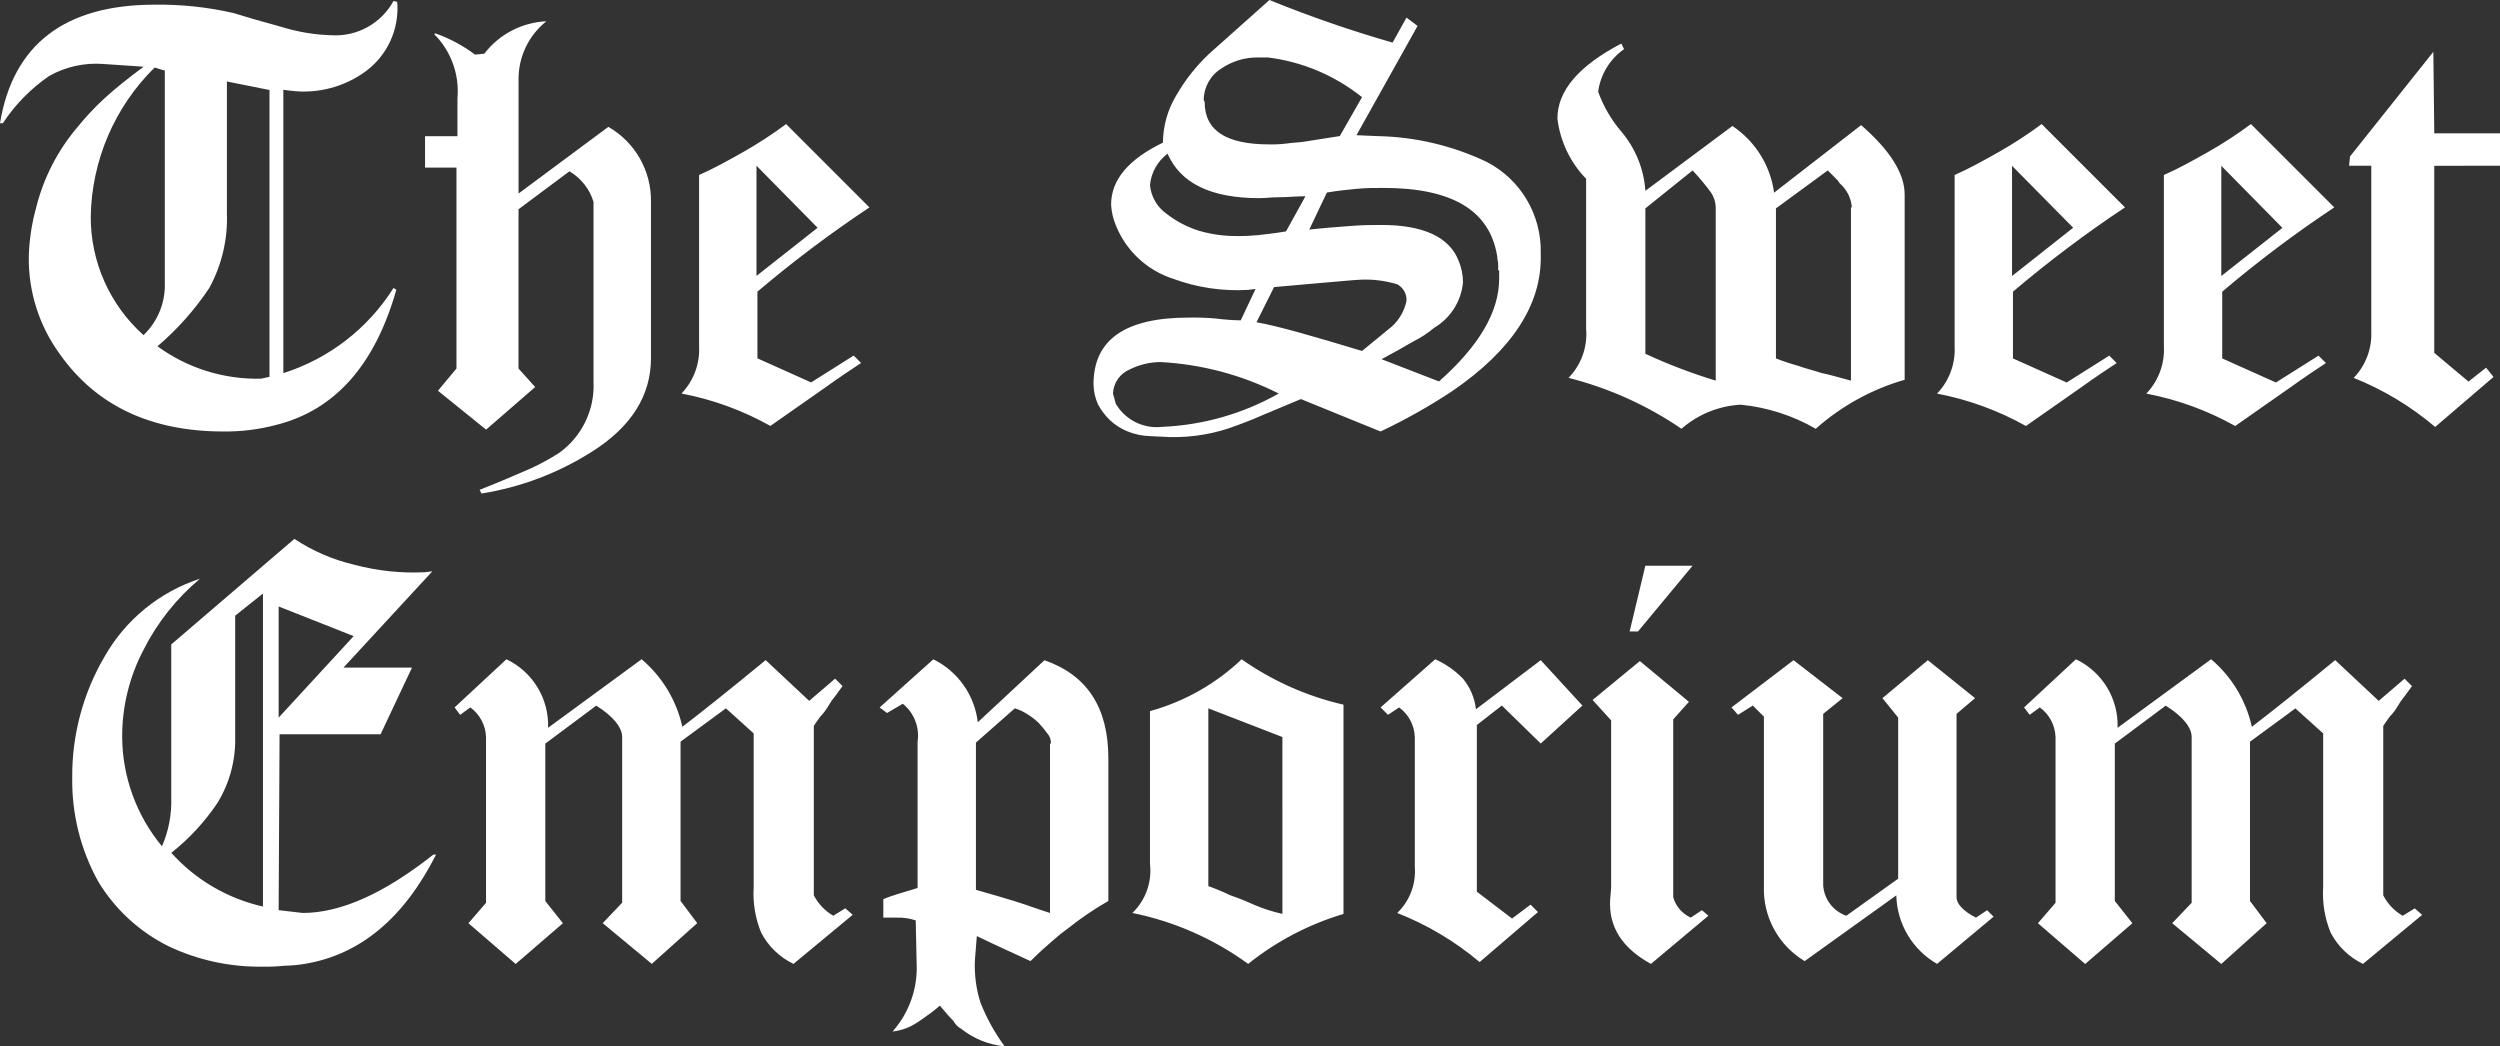 <?xml version="1.0" encoding="UTF-8"?> <svg xmlns="http://www.w3.org/2000/svg" xmlns:xlink="http://www.w3.org/1999/xlink" version="1.0" id="Layer_1" x="0px" y="0px" viewBox="0 0 159.176 66.618" style="enable-background:new 0 0 159.176 66.618;" xml:space="preserve"><rect x="0" y="0" width="159.176" height="66.618" fill="#333333" stroke="none"/> <style type="text/css"> .st0{fill:#FFFFFF;} </style> <path id="the-sweet-emporium" class="st0" d="M23.287,4.539c-1.375,1.008-3.084,1.45-4.775,1.238L18.04,5.718v18.04 c2.906-0.922,5.392-2.844,7.016-5.424l0.177,0.118c-1.356,4.775-3.891,7.664-7.664,8.607c-1.096,0.289-2.226,0.428-3.36,0.413 c-4.6,0-8.077-1.651-10.376-4.893c-1.332-1.808-2.034-4.003-2-6.249c0.029-1.057,0.188-2.106,0.472-3.125 c0.466-1.866,1.353-3.6,2.594-5.07C5.44,7.462,6.031,6.831,6.668,6.248c0.707-0.648,1.533-1.3,2.476-2L6.55,4.071 C5.36,3.987,4.171,4.253,3.131,4.837C1.963,5.639,0.962,6.66,0.183,7.844H0c0.825-5.011,4.127-7.546,9.845-7.546 c1.686-0.024,3.368,0.154,5.011,0.531c0.766,0.236,1.769,0.531,3.066,0.884c1.032,0.321,2.103,0.5,3.184,0.531 c1.628,0.099,3.166-0.751,3.95-2.181l0.236,0.059C25.433,1.842,24.674,3.513,23.287,4.539z M10.435,4.48L9.845,4.3 c-2.547,2.509-4.008,5.917-4.068,9.492c-0.009,2.88,1.214,5.626,3.36,7.546c0.914-0.873,1.408-2.097,1.356-3.36v-13.5L10.435,4.48z M17.1,5.719l-2.653-0.531v8.371c0.064,1.664-0.323,3.313-1.12,4.775c-0.923,1.385-2.033,2.635-3.3,3.714 c1.913,1.396,4.233,2.121,6.6,2.063l0.531-0.118V5.719H17.1z M37.672,28.77c-2.134,1.353-4.521,2.255-7.016,2.653l-0.118-0.236 c1.356-0.531,2.417-1,3.242-1.356c0.632-0.29,1.243-0.624,1.828-1c1.451-1.044,2.273-2.754,2.181-4.539v-11.44 c-0.248-0.818-0.796-1.512-1.533-1.945l-3.242,2.417v10.14l1.061,1.179l-3.125,2.712l-3.066-2.476l1.179-1.415V10.671h-2v-2h2.063 V6.249c0.132-1.507-0.407-2.995-1.474-4.068l0.059-0.059c0.91,0.319,1.765,0.776,2.535,1.356l0.59-0.059 c0.947-1.238,2.393-1.993,3.95-2.063c-1.13,0.899-1.783,2.27-1.769,3.714v7.251l5.719-4.245c1.705,0.98,2.744,2.809,2.712,4.775 v9.963C41.445,25.173,40.207,27.178,37.672,28.77z M48.225,18.57v4.245l3.419,1.533l2.712-1.71l0.472,0.472l-1.061,0.707 c-0.354,0.236-0.766,0.531-1.179,0.825l-3.537,2.476c-1.763-0.988-3.674-1.685-5.66-2.063c0.772-0.805,1.177-1.893,1.12-3.007 V11.142c0.943-0.413,1.887-0.943,2.83-1.474c0.939-0.534,1.844-1.124,2.711-1.768l5.306,5.306 C52.878,14.853,50.496,16.645,48.225,18.57L48.225,18.57z M48.166,10.552v7.016l3.891-3.066L48.166,10.552z M92.5,24.879 c-1.469,0.975-3.006,1.841-4.6,2.594l-5.07-2.063c-1,0.413-1.828,0.766-2.535,1.061c-0.648,0.295-1.179,0.472-1.474,0.59 c-1.388,0.545-2.872,0.806-4.363,0.766l-1.238-0.059c-0.486-0.013-0.965-0.113-1.415-0.295c-0.414-0.165-0.793-0.405-1.12-0.707 c-0.305-0.292-0.563-0.629-0.766-1c-0.188-0.408-0.289-0.851-0.295-1.3c0-2.83,2-4.245,6.072-4.245 c0.571-0.011,1.141,0.009,1.71,0.059c0.528,0.069,1.06,0.108,1.592,0.118l0.943-2l-0.472,0.059 c-1.623,0.097-3.249-0.144-4.775-0.707c-1.668-0.537-3.008-1.791-3.655-3.419c-0.17-0.414-0.27-0.853-0.295-1.3 c0-1.592,1.12-2.889,3.3-3.95c0.009-1.084,0.315-2.144,0.884-3.066c0.558-0.96,1.253-1.834,2.063-2.594L80.826,0 c2.563,1.044,5.181,1.949,7.841,2.712l0.884-1.592l0.707,0.531l-3.891,6.957l1.356,0.059c2.41,0.048,4.782,0.611,6.957,1.651 c2.145,1.12,3.47,3.358,3.42,5.777v0.177C98.159,19.4,96.272,22.285,92.5,24.879z M73.87,23.051 c-0.676,0.009-1.34,0.171-1.945,0.472c-0.62,0.263-1.033,0.86-1.061,1.533l0.177,0.648c0.604,1.032,1.76,1.61,2.948,1.474 c2.609-0.109,5.155-0.836,7.428-2.122C79.068,23.871,76.498,23.188,73.87,23.051z M81.475,12.557c-0.472,0-0.943,0.059-1.3,0.059 c-3.067,0-5.012-0.943-5.836-2.83c-0.64,0.478-1.047,1.205-1.12,2c0.068,0.736,0.456,1.404,1.061,1.828 c0.6,0.467,1.277,0.826,2,1.061c0.803,0.241,1.638,0.361,2.476,0.354c0.453,0.006,0.905-0.014,1.356-0.059 c0.531-0.059,1.061-0.118,1.769-0.236l1.238-2.24C82.536,12.5,81.946,12.557,81.475,12.557z M80.709,3.657H80.06 c-0.82-0.002-1.622,0.245-2.3,0.707c-0.692,0.43-1.115,1.185-1.12,2l0.059,0.118c0,1.828,1.356,2.712,4.127,2.712 c0.374,0.008,0.749-0.011,1.12-0.059c0.354-0.059,0.766-0.059,1.12-0.118l2.24-0.354l1.415-2.476 c-1.731-1.385-3.813-2.262-6.013-2.532L80.709,3.657z M88.963,18.101c-0.745-0.226-1.522-0.326-2.3-0.295 c-0.295,0-2.122,0.177-5.542,0.472l-1.12,2.24c1.356,0.236,3.6,0.884,6.721,1.828l1.651-1.356c0.606-0.442,1.026-1.094,1.179-1.828 c0.028-0.439-0.202-0.854-0.59-1.062L88.963,18.101z M95.389,17.217V16.8c0-0.118-0.059-0.295-0.059-0.472 c-0.472-2.948-2.889-4.363-7.251-4.363c-0.531,0-1.12,0-1.71,0.059s-1.238,0.118-1.887,0.236l-1.12,2.358 c1.061-0.118,1.945-0.177,2.712-0.236s1.415-0.059,1.887-0.059c2.653,0,4.3,0.766,4.893,2.24c0.194,0.447,0.294,0.928,0.295,1.415 c-0.111,1.2-0.791,2.275-1.828,2.889c-0.415,0.348-0.87,0.645-1.356,0.884c-0.59,0.354-1.238,0.707-2,1.12l3.655,1.415 c2.535-2.24,3.832-4.422,3.832-6.544v-0.531h-0.059L95.389,17.217z M115.609,27.3c-1.464-0.845-3.092-1.368-4.775-1.533 c-1.394,0.074-2.722,0.614-3.773,1.533c-2.189-1.494-4.623-2.591-7.192-3.242c0.811-0.828,1.22-1.97,1.12-3.125v-9.551 c-1.013-1.042-1.655-2.389-1.828-3.832c0-1.769,1.356-3.36,4.068-4.775l0.177,0.354c-0.906,0.632-1.505,1.616-1.651,2.712 c0.335,0.927,0.834,1.786,1.474,2.535c0.901,1.062,1.438,2.384,1.533,3.773l5.542-4.127c1.452,0.969,2.419,2.515,2.653,4.245 l5.542-4.3c1.828,1.592,2.771,3.066,2.771,4.422V24.18C119.174,24.785,117.24,25.851,115.609,27.3z M109.242,13.21 c-0.007-0.336-0.11-0.663-0.295-0.943c-0.363-0.496-0.757-0.968-1.179-1.415l-3.007,2.417v9.256c1.452,0.673,2.95,1.244,4.481,1.71 L109.242,13.21z M117.908,13.21c-0.042-0.592-0.317-1.144-0.766-1.533c-0.08-0.132-0.18-0.251-0.295-0.354l-0.472-0.472l-3.3,2.417 v9.551c0.462,0.184,0.935,0.341,1.415,0.472c0.472,0.177,1,0.295,1.533,0.472c0.354,0.059,0.943,0.236,1.828,0.472V13.206h0.059 L117.908,13.21z M128.166,18.575v4.245l3.419,1.533l2.712-1.71l0.472,0.472l-1.061,0.707c-0.354,0.236-0.766,0.531-1.179,0.825 l-3.537,2.476c-1.763-0.988-3.674-1.685-5.66-2.063c0.772-0.805,1.177-1.893,1.12-3.007V11.142c0.943-0.413,1.887-0.943,2.83-1.474 c0.939-0.534,1.845-1.125,2.712-1.769l5.306,5.306c-2.481,1.648-4.863,3.439-7.134,5.366L128.166,18.575z M128.107,10.557v7.016 L132,14.5L128.107,10.557z M141.49,18.575v4.245l3.419,1.533l2.712-1.71l0.472,0.472l-1.061,0.707 c-0.354,0.236-0.766,0.531-1.179,0.825l-3.537,2.476c-1.763-0.988-3.674-1.685-5.66-2.063c0.772-0.805,1.177-1.893,1.12-3.007 V11.142c0.943-0.413,1.887-0.943,2.83-1.474c0.939-0.534,1.845-1.125,2.712-1.769l5.306,5.306c-2.481,1.648-4.863,3.439-7.134,5.366 V18.575z M141.431,10.557v7.016l3.891-3.066L141.431,10.557z M154.99,10.557v11.909l2.181,1.828l1.12-0.884l0.472,0.59l-3.714,3.184 c-1.549-1.315-3.301-2.37-5.188-3.125c0.761-0.788,1.166-1.853,1.12-2.948V10.553h-1.415l0.059-0.59l5.307-6.663l0.059,5.188h4.186 v2.063L154.99,10.557z M19.4,61.371c-0.43,0.071-0.864,0.111-1.3,0.118c-0.47,0.049-0.943,0.069-1.415,0.059 c-2.058,0.025-4.094-0.419-5.954-1.3c-1.856-0.921-3.411-2.353-4.481-4.127c-1.116-2.018-1.685-4.294-1.651-6.6 c-0.024-2.714,0.689-5.383,2.063-7.723c1.337-2.349,3.502-4.115,6.072-4.952c-1.498,1.251-2.723,2.796-3.6,4.539 c-0.897,1.709-1.363,3.612-1.356,5.542c0.017,2.542,0.912,5,2.535,6.957c0.428-0.984,0.63-2.052,0.59-3.125v-9.727l7.841-6.721 c1.169,0.774,2.467,1.333,3.832,1.651c1.46,0.388,2.972,0.547,4.481,0.472l0.472-0.059l-5.66,6.131h4.363l-2,4.245H17.8l-0.059,11.2 l1.533,0.177c2.417,0,5.188-1.238,8.313-3.714h0.177C25.7,58.483,22.933,60.782,19.4,61.371z M16.743,37.79l-1.769,1.41v7.723 c0.036,1.474-0.352,2.927-1.12,4.186c-0.81,1.211-1.804,2.288-2.947,3.191c1.543,1.718,3.583,2.913,5.836,3.419V37.79z M17.743,38.615v7.075l4.775-5.188L17.743,38.615z M50.522,61.371c-0.887-0.425-1.611-1.127-2.063-2 c-0.373-0.915-0.534-1.903-0.472-2.889v-9.786L46.22,45.1l-2.889,2.122v10.14l1.061,1.415L41.5,61.371l-3.125-2.594l1.238-1.3 V46.928c0-0.59-0.531-1.3-1.651-2l-3.242,2.417v10.022l1.12,1.415l-3.007,2.594l-3.007-2.594l1.12-1.3V46.928 c-0.025-0.749-0.394-1.445-1-1.887l-0.648,0.472l-0.354-0.472l3.3-3.066c1.674,0.797,2.716,2.51,2.653,4.363l5.954-4.363 c1.313,1.11,2.224,2.621,2.594,4.3c1.238-0.943,3.007-2.358,5.306-4.245l2.771,2.594l1.651-1.415l0.472,0.472 c-0.177,0.236-0.295,0.413-0.472,0.648c-0.157,0.182-0.296,0.38-0.413,0.59c-0.148,0.256-0.326,0.494-0.531,0.707 c-0.177,0.236-0.295,0.413-0.413,0.59v10.789c0.281,0.542,0.711,0.992,1.238,1.3l0.766-0.472l0.472,0.413L50.522,61.371z M67.972,59.131c-0.307,0.22-0.602,0.456-0.884,0.707c-0.413,0.354-0.884,0.766-1.474,1.356c-0.766-0.354-1.945-0.884-3.419-1.592 l-0.118,1.474c-0.053,0.938,0.067,1.877,0.354,2.771c0.391,0.985,0.906,1.917,1.533,2.771c-1.013-0.094-1.977-0.484-2.771-1.12 c-0.201-0.107-0.365-0.271-0.472-0.472c-0.236-0.236-0.531-0.59-0.884-1c-0.257,0.238-0.533,0.455-0.825,0.649 c-0.236,0.177-0.413,0.295-0.59,0.413c-0.475,0.324-1.021,0.526-1.592,0.59c1.062-1.198,1.613-2.764,1.533-4.363l-0.059-2.712 c-0.379-0.13-0.779-0.19-1.179-0.177h-0.884v-1.179c0.413-0.177,1.179-0.413,2.181-0.707v-9.315c0.139-0.916-0.22-1.837-0.943-2.417 l-1,0.59l-0.472-0.354l3.419-3.066c1.563,0.769,2.628,2.279,2.83,4.009l4.245-3.95c2.712,0.943,4.068,3.007,4.068,6.249v9.079 c-0.909,0.521-1.777,1.111-2.595,1.766H67.972z M66.913,47.34c0.012-0.239-0.073-0.473-0.236-0.648 c-0.162-0.228-0.34-0.444-0.531-0.648c-0.229-0.229-0.486-0.427-0.766-0.59c-0.237-0.155-0.495-0.274-0.766-0.354l-2.476,2.181 v9.374c0.825,0.236,1.651,0.472,2.417,0.707s1.533,0.531,2.3,0.766V47.34H66.913z M79.47,61.371 c-2.196-1.597-4.709-2.703-7.37-3.242c0.841-0.81,1.255-1.966,1.12-3.125v-9.727c2.187-0.603,4.192-1.736,5.836-3.3 c1.954,1.374,4.157,2.355,6.485,2.889V58.19C83.332,58.851,81.271,59.931,79.47,61.371z M81.651,46.927L76.935,45.1v11.319 c0.482,0.171,0.954,0.368,1.415,0.59c0.501,0.171,0.993,0.368,1.474,0.59c0.59,0.251,1.202,0.448,1.828,0.59L81.651,46.927z M98.1,47.34l-2.476-2.417l-1.592,1.238v10.612l2.24,1.71l1.179-0.884l0.472,0.472l-3.714,3.184 c-1.567-1.321-3.339-2.377-5.247-3.125c0.796-0.765,1.207-1.847,1.12-2.948v-8.254c-0.025-0.749-0.394-1.445-1-1.887l-0.707,0.472 l-0.472-0.472l3.478-3.066c0.663,0.296,1.264,0.716,1.769,1.238c0.459,0.554,0.745,1.23,0.825,1.945l4.125-3.124l2.653,2.889 L98.1,47.34z M105.116,61.371c-1.828-1-2.712-2.358-2.594-4.127l0.059-0.707V45.866l-1.179-1.3l3.007-2.476l3.125,2.594l-1,1.12 v11.319c0.16,0.579,0.571,1.056,1.12,1.3l0.707-0.472l0.413,0.354L105.116,61.371z M104.291,40.206h-0.531l1-4.186h3.007 L104.291,40.206z M123.333,61.371c-1.568-0.9-2.552-2.555-2.594-4.363l-5.836,4.186c-1.67-1-2.664-2.83-2.594-4.775V45.631 l-0.707-0.707l-0.943,0.59l-0.413-0.472l3.95-3.007l3.125,2.417l-1.238,1V56.36c0.052,0.887,0.634,1.655,1.474,1.945l3.3-2.358 V45.69l-1-1.238l2.889-2.417l3.007,2.417l-1.179,1v11.673c0,0.413,0.413,0.884,1.238,1.3l0.707-0.472l0.413,0.413L123.333,61.371z M150.452,61.371c-0.887-0.425-1.611-1.127-2.063-2c-0.373-0.915-0.534-1.903-0.472-2.889v-9.786l-1.769-1.592l-2.889,2.122v10.14 l1.061,1.415l-2.889,2.594l-3.125-2.594l1.238-1.3V46.928c0-0.59-0.531-1.3-1.651-2l-3.242,2.417v10.022l1.12,1.415l-3.007,2.594 l-3.007-2.594l1.12-1.3V46.928c-0.025-0.749-0.394-1.445-1-1.887l-0.648,0.472l-0.354-0.472l3.3-3.066 c1.674,0.797,2.716,2.51,2.653,4.363l5.954-4.363c1.313,1.11,2.224,2.621,2.594,4.3c1.238-0.943,3.007-2.358,5.306-4.245 l2.771,2.594l1.647-1.411l0.472,0.472c-0.177,0.236-0.295,0.413-0.472,0.648c-0.157,0.182-0.296,0.38-0.413,0.59 c-0.148,0.256-0.326,0.494-0.531,0.707c-0.177,0.236-0.295,0.413-0.413,0.59v10.789c0.281,0.542,0.711,0.992,1.238,1.3l0.766-0.472 l0.472,0.413L150.452,61.371z"></path> </svg> 